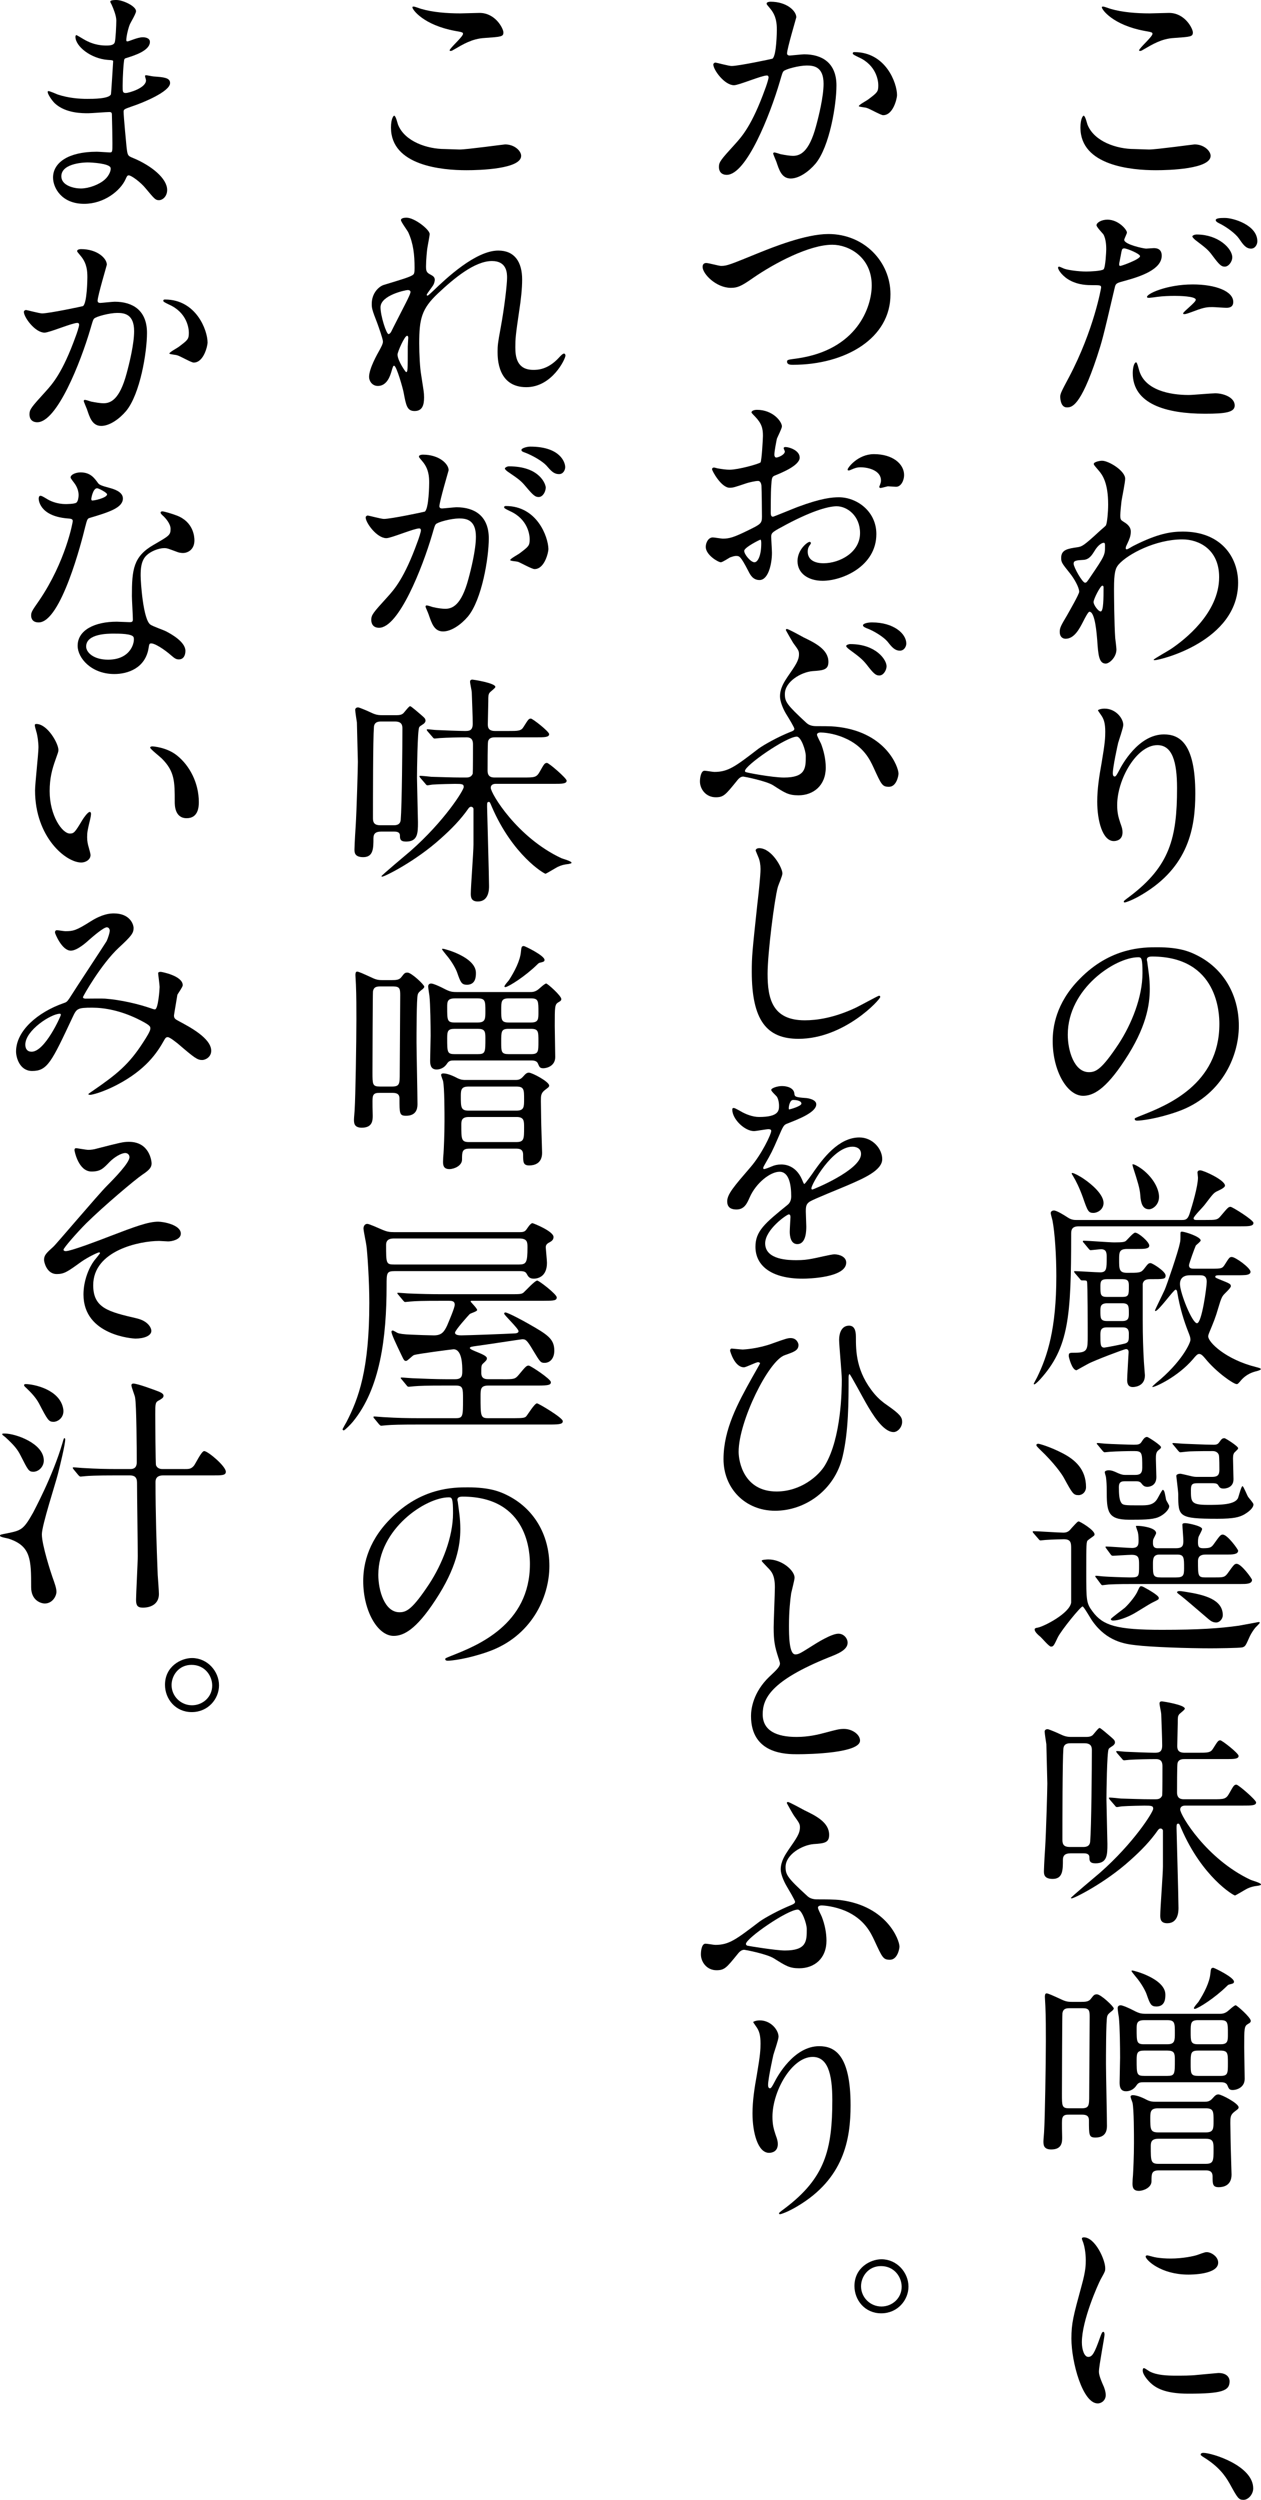 <?xml version="1.0" encoding="UTF-8"?>
<svg id="_レイヤー_2" data-name="レイヤー 2" xmlns="http://www.w3.org/2000/svg" width="124.37" height="246.387" viewBox="0 0 124.37 246.387">
  <defs>
    <style>
      .cls-1 {
        fill: #000;
        stroke-width: 0px;
      }
    </style>
  </defs>
  <g id="mv-text-img3.svg">
    <g>
      <path class="cls-1" d="M113.329,14.737c.72,0,4.368-.504,4.488-.504.936,0,1.584.648,1.584,1.128,0,1.297-4.08,1.416-5.4,1.416-2.376,0-7.44-.432-7.44-4.2,0-.912.264-1.176.312-1.176.168,0,.336.768.385.888.672,1.681,2.904,2.4,4.608,2.4.168,0,1.224.048,1.464.048ZM113.401,1.32c.288,0,1.632-.048,1.896-.048,1.584,0,2.353,1.561,2.353,1.92,0,.433-.216.433-1.872.553-1.225.071-2.112.624-3.024,1.151-.24.145-.24.12-.336.12-.024,0-.072,0-.072-.048,0-.216,1.32-1.344,1.32-1.632,0-.145-.072-.168-.769-.288-3.12-.576-4.224-2.088-4.224-2.328,0-.072.071-.072.12-.072.144,0,.672.216.792.24,1.08.312,2.448.432,3.816.432Z"/>
      <path class="cls-1" d="M105.433,37.179c2.472-4.681,3.168-8.809,3.168-8.833,0-.24-.096-.24-.864-.24-.504,0-1.344-.023-2.136-.432-.769-.384-1.248-1.057-1.248-1.296,0-.072.071-.097.096-.097.096,0,.456.192.552.216.36.12,1.345.265,2.137.265.359,0,1.512-.048,1.704-.216.191-.168.264-1.801.264-1.969,0-.191,0-1.008-.288-1.488-.096-.12-.672-.72-.672-.888,0-.24.456-.552,1.08-.552,1.08,0,1.92.983,1.92,1.271,0,.12-.264.601-.264.721,0,.456,1.92.863,2.16.863.096,0,.624-.048.744-.048.191,0,.792,0,.792.744,0,1.345-2.04,2.04-3.624,2.473-.816.216-.912.24-1.009.672-1.224,5.232-1.248,5.257-1.752,6.816-1.656,4.992-2.521,4.992-2.977,4.992-.575,0-.647-.792-.647-1.056,0-.288.12-.528.864-1.92ZM110.497,26.21c.12,0,1.943-.648,1.943-.961,0-.239-1.296-.768-1.56-.768-.145,0-.216.048-.264.288-.097.479-.097.552-.217,1.128-.023.168-.048.312.097.312ZM112.321,36.387c.504,2.088,3.096,2.544,4.92,2.544.408,0,2.232-.168,2.616-.168.816,0,1.92.408,1.92,1.2,0,.672-.888.815-2.928.815-3.889,0-7.129-.983-7.129-4.008,0-.552.145-1.057.336-1.057.097,0,.24.601.265.673ZM117.625,28.033c2.28,0,4.009.673,4.009,1.729,0,.576-.504.576-.696.576-.216,0-1.152-.072-1.344-.072-.433,0-.792,0-1.776.384-.6.217-.84.312-1.008.312-.048,0-.12,0-.12-.072,0-.168,1.248-1.08,1.248-1.344,0-.36-1.704-.384-2.064-.384-.528,0-1.176.023-1.728.096-.145.024-.696.096-.793.096-.071,0-.191,0-.216-.048-.168-.312,1.92-1.272,4.488-1.272ZM121.538,25.369c0,.385-.337.912-.744.912-.336,0-.528-.168-1.225-1.104-.408-.553-.624-.721-1.632-1.488-.096-.072-.336-.288-.336-.384,0-.097.216-.192.432-.192,2.137,0,3.505,1.392,3.505,2.256ZM124.01,23.785c0,.312-.216.72-.624.72-.528,0-.816-.456-1.2-1.008-.312-.456-1.224-1.152-1.992-1.512-.24-.12-.288-.216-.288-.288,0-.216.553-.216.912-.216.816,0,3.192.695,3.192,2.304Z"/>
      <path class="cls-1" d="M110.904,51.482c.624.384.624.768.624.936,0,.408-.144.744-.336,1.152-.071.144-.168.336-.168.456,0,.072.049.12.097.12.12,0,.576-.312.695-.36,2.377-1.2,3.673-1.392,4.849-1.392,3.744,0,5.448,2.496,5.448,5.04,0,5.761-7.681,7.633-8.232,7.633-.048,0-.096,0-.096-.048,0-.072,1.512-.912,1.776-1.104,1.2-.816,4.68-3.456,4.68-7.032,0-2.736-1.992-3.721-3.624-3.721-2.641,0-5.376,1.44-6.288,2.473-.312.359-.456.768-.456,2.399,0,.528.023,3.577.119,4.849.024.192.12.984.12,1.128,0,.769-.695,1.393-1.056,1.393-.672,0-.744-.864-.84-2.328-.048-.504-.192-2.784-.769-2.784-.12,0-.432.6-.624.983-.36.696-.864,1.681-1.728,1.681-.288,0-.576-.192-.576-.672,0-.408.12-.624.72-1.633.24-.432,1.2-2.088,1.2-2.328,0-.432-.504-1.319-.937-1.848-.768-.96-.84-1.057-.84-1.488,0-.816.648-.912,1.632-1.056.408-.072.553-.097,2.16-1.585.12-.119.601-.504.625-.575.119-.24.216-1.297.216-2.041,0-2.136-.553-2.928-.96-3.384-.408-.48-.456-.528-.456-.624,0-.192.575-.312.815-.312.648,0,2.28.984,2.28,1.776,0,.36-.312,1.872-.359,2.185-.049.384-.12,1.128-.12,1.392,0,.456.023.48.407.721ZM107.929,54.338c-.216.336-.48.792-1.032.841-.769.048-1.008.071-1.008.384,0,.336.863,1.872,1.128,1.872.144,0,.216-.12.479-.504,1.488-2.185,1.488-2.232,1.488-3.097,0-.191,0-.312-.096-.336-.145-.023-.552.145-.96.84ZM107.856,59.331c0,.312.48.936.696.936.288,0,.288-1.296.288-2.4,0-.096-.048-.144-.12-.144-.192,0-.864,1.32-.864,1.608Z"/>
      <path class="cls-1" d="M114.146,73.441c-2.041,0-3.961,3.36-3.961,5.905,0,.768.12,1.2.312,1.775.168.456.216.648.216.912,0,.793-.648.864-.864.864-1.104,0-1.632-1.992-1.632-3.888,0-1.225.191-2.497.432-3.816.336-1.969.36-2.496.36-3.072,0-.841-.145-1.2-.312-1.488-.048-.096-.408-.576-.408-.624s.288-.168.648-.168c1.104,0,1.849.96,1.849,1.607,0,.288-.433,1.513-.505,1.776-.048.192-.527,2.376-.527,2.977,0,.072,0,.336.191.336.12,0,.265-.288.433-.6.264-.528,1.896-3.553,4.416-3.553,1.488,0,3.097.792,3.097,5.833,0,3.384-.672,7.225-5.232,9.937-.96.576-1.633.792-1.729.792-.048,0-.096-.024-.096-.072,0-.072.048-.12.6-.528,3.937-2.976,4.656-5.76,4.656-10.656,0-2.641-.479-4.249-1.943-4.249Z"/>
      <path class="cls-1" d="M113.113,94.609c0,.072.048.168.048.265.096.768.24,1.536.24,2.592,0,1.608-.36,3.84-2.473,7.032-1.92,2.929-3.145,3.505-4.104,3.505-1.584,0-3-2.473-3-5.401,0-1.271.264-3.695,2.664-6.12,3.048-3.12,6.265-3.12,7.657-3.12,2.184,0,3.191.433,3.864.769,2.592,1.271,4.176,3.84,4.176,6.984,0,3.12-1.8,6.96-6.049,8.448-2.04.72-3.624.889-3.983.889-.097,0-.24-.024-.24-.169,0-.071.048-.096.647-.336,2.496-.983,7.705-3.048,7.705-9.024,0-.937-.096-6.648-6.648-6.648-.48,0-.504.192-.504.336ZM105.312,101.978c0,1.561.624,3.696,2.088,3.696.696,0,1.272-.287,2.929-2.784,1.271-1.943,2.352-4.607,2.352-6.984,0-1.439-.096-1.56-.408-1.56-2.28,0-6.96,3.096-6.96,7.632Z"/>
      <path class="cls-1" d="M118.873,120.243c1.08,0,1.2,0,1.536-.408.673-.792.744-.889.961-.889.168,0,2.256,1.297,2.256,1.585,0,.336-.48.336-1.296.336h-15.938c-.744,0-.744.432-.744.792,0,8.137-.24,11.185-3.072,14.305-.265.288-.504.48-.552.48-.024,0-.072-.024-.072-.048,0-.024.288-.553.336-.648,1.032-2.112,1.896-4.801,1.896-9.984,0-1.969-.145-4.297-.385-5.497-.023-.096-.168-.6-.168-.696,0-.216.216-.264.312-.264.288,0,1.008.456,1.416.72.336.217.648.217.84.217h10.345c.36,0,.576-.024.769-.576.288-.889.84-2.761.84-3.601,0-.072-.048-.432-.048-.504,0-.145.12-.216.264-.216.336,0,2.448.96,2.448,1.512q0,.192-.672.504c-.432.192-.456.24-1.32,1.368-.168.24-1.104,1.152-1.104,1.345,0,.168.191.168.288.168h.863ZM111.169,123.099c-.792,0-.792.337-.792,1.057,0,.936,0,1.296.792,1.296,1.2,0,1.368,0,1.68-.408.336-.432.408-.552.624-.552.192,0,1.488.816,1.488,1.224,0,.36-.168.36-1.56.36-.553,0-.648.264-.696.456v3.528c0,1.729.048,2.88.096,3.792,0,.265.12,1.585.12,1.704,0,1.152-1.128,1.152-1.2,1.152-.504,0-.552-.432-.552-.696,0-.384.144-2.616.144-2.735,0-.072,0-.312-.264-.312-.145,0-3.145,1.128-3.744,1.464-.192.097-1.128.624-1.128.624-.456,0-.769-1.319-.769-1.392,0-.336.072-.336.601-.336,1.271,0,1.271-.288,1.271-1.704,0-.576,0-5.161-.072-5.305-.048-.12-.096-.12-.504-.12-.096,0-.12-.048-.216-.168l-.456-.528c-.096-.12-.096-.144-.096-.168,0-.048.048-.048.072-.048.359,0,2.111.12,2.496.12.647,0,.647-.36.647-1.464,0-.408,0-.816-.552-.816-.168,0-.937.096-1.032.096s-.12-.071-.216-.168l-.456-.552c-.096-.096-.096-.12-.096-.145,0-.048.048-.071.071-.071.433,0,2.545.168,3.024.168.889,0,1.008-.048,1.152-.145.144-.12.72-.815.912-.815.336,0,1.392.912,1.392,1.271,0,.336-.479.336-1.271.336h-.912ZM108.841,118.562c0,.672-.624.984-.984.984-.504,0-.576-.145-1.056-1.536-.337-.937-.696-1.656-.961-2.088-.023-.049-.144-.217-.144-.265,0-.023.024-.048.072-.048.144,0,.744.312,1.151.6.816.553,1.921,1.536,1.921,2.353ZM109.177,126.075c-.601,0-.648.24-.648.696,0,.816,0,1.056.648,1.056h1.512c.648,0,.648-.216.648-1.056,0-.433-.024-.696-.624-.696h-1.536ZM109.2,128.451c-.672,0-.672.36-.672.769,0,.696,0,.984.672.984h1.488c.648,0,.648-.36.648-.769,0-.696,0-.984-.648-.984h-1.488ZM109.152,130.828c-.6,0-.624.336-.624.768,0,.888,0,1.225.384,1.225.097,0,1.896-.337,2.137-.433.288-.144.288-.288.288-.96,0-.6-.384-.6-.648-.6h-1.536ZM114.313,117.963c0,.792-.624,1.224-.984,1.224-.624,0-.816-.576-.864-1.392-.048-.673-.264-1.345-.696-2.688-.023-.096-.12-.36-.048-.36.216,0,.816.384,1.152.672,1.056.912,1.44,1.921,1.44,2.545ZM119.449,125.043c1.009,0,1.104,0,1.368-.432.408-.648.456-.721.672-.721.36,0,1.849,1.08,1.849,1.465,0,.191-.216.288-.504.312-.288.024-.672.024-1.009.024h-1.655c-.072,0-.312,0-.312.144,0,.097.072.12.601.336.84.337.936.385.936.601,0,.191-.648.744-.744.888-.096.12-.216.288-.479,1.2-.288,1.008-.505,1.513-.864,2.376-.048.145-.145.312-.145.48,0,.576,1.729,2.28,4.729,3.024.36.096.456.12.456.216,0,.072-.312.168-.528.216-.888.24-1.319.744-1.512.984-.216.24-.24.264-.336.264-.312,0-2.017-1.176-3.12-2.544-.168-.192-.36-.432-.576-.432-.168,0-.312.144-.624.527-1.488,1.729-3.696,2.736-3.984,2.736-.12,0,.312-.359.336-.384,2.544-2.064,3.408-3.96,3.408-4.272,0-.216-.048-.36-.24-.84-.384-.984-.792-2.232-1.056-3.816,0-.072-.048-.288-.168-.288-.192,0-1.681,2.112-1.992,2.112l-.048-.048c.048-.168.72-1.513.96-2.04.216-.48,1.368-3.865,1.488-4.561.071-.265.071-.36.071-.864,0-.264,0-.312.145-.312.312,0,1.848.504,1.848.864,0,.12-.432.433-.479.504-.096.192-.672,1.776-.672,1.944,0,.336.288.336.479.336h1.704ZM117.386,125.691c-.217,0-1.009,0-1.009.864,0,.863,1.2,3.864,1.681,3.864.479,0,.96-3.601.96-4.081,0-.647-.408-.647-.696-.647h-.936Z"/>
      <path class="cls-1" d="M101.952,151.131c-.096-.097-.096-.145-.096-.168,0-.048.048-.048.071-.048.433,0,2.473.144,2.952.144.433,0,.601-.192.816-.456.528-.576.6-.648.696-.648.12,0,1.56.841,1.56,1.272,0,.048-.023.12-.071.145-.072.071-.505.359-.576.432-.168.12-.168.408-.168,3.048,0,2.929,0,3.145.624,3.984,1.032,1.393,2.376,1.801,6.84,1.801,3.625,0,5.713-.145,7.585-.408.312-.048,1.92-.36,1.944-.36.048,0,.12,0,.12.072,0,.048-.36.408-.433.479-.168.192-.432.601-.552.864-.408.912-.432.984-.72,1.08-.265.072-2.736.097-3.145.097-2.184,0-5.881-.12-7.417-.312-1.031-.12-2.808-.36-4.224-2.353-.168-.216-.864-1.464-.984-1.464-.192,0-2.088,2.328-2.448,3.049-.384.815-.432.912-.672.912-.192,0-.864-.816-1.032-.961-.24-.191-.576-.504-.576-.72,0-.144.145-.168.312-.192.624-.119,3.144-1.416,3.288-2.472v-5.328c0-.553-.024-.912-.72-.912-.049,0-1.177.023-1.801.071-.072,0-.432.048-.504.048s-.12-.048-.216-.168l-.456-.527ZM106.368,147.362c-.504,0-.6-.168-1.439-1.704-.192-.36-.961-1.464-2.329-2.761-.336-.336-.384-.384-.384-.479,0-.072.072-.12.192-.12.096,0,1.152.288,2.4.937,1.2.624,2.304,1.56,2.304,3.336,0,.456-.336.792-.744.792ZM108.12,155.523q-.096-.12-.096-.145c0-.048.024-.072.072-.072.12,0,.647.072.792.072.24.024,2.016.096,2.568.096.888,0,.888-.071.888-1.2,0-.695,0-1.031-.744-1.031-.264,0-1.704.096-1.848.096-.097,0-.145-.048-.217-.145l-.407-.552c-.072-.12-.097-.12-.097-.168s.049-.048.072-.048c.36,0,2.137.144,2.544.144.576,0,.648-.288.648-.695,0-.192,0-.576-.072-.864-.023-.072-.191-.552-.191-.576,0-.048.048-.048.144-.048.384,0,1.849.168,1.849.72,0,.096-.265.528-.288.648-.024.096-.024.191-.024.336,0,.504.312.504.504.504h1.752c.624,0,.744-.216.744-.72,0-.24-.096-1.368-.096-1.608,0-.145.192-.145.288-.145.288,0,1.656.288,1.656.576,0,.145-.336.696-.36.816-.048.216-.048.384-.048.48,0,.432.072.6.504.6.672,0,.816-.072,1.057-.408.6-.84.672-.936.888-.936.456,0,1.512,1.464,1.512,1.584,0,.384-.6.384-1.104.384h-2.112c-.36,0-.744.096-.744.648,0,1.464,0,1.607.744,1.607h.792c.984,0,1.08,0,1.393-.407.6-.841.672-.937.888-.937.456,0,1.512,1.464,1.512,1.584,0,.408-.575.408-1.104.408h-10.465c-.648,0-1.681,0-2.568.048-.072,0-.576.072-.624.072-.072,0-.12-.072-.192-.168l-.408-.552ZM110.904,145.994c-.456,0-.552.216-.552.6,0,.648.048,1.2.192,1.44.168.336.336.336,1.872.336.744,0,1.344,0,1.729-.647.096-.145.455-.889.552-.889.023,0,.12.097.144.192.048.12.145.672.168.792.024.096.312.528.312.624,0,.36-.552.888-1.104,1.104-.6.239-1.608.239-2.856.239-2.16,0-2.208-.815-2.208-2.976,0-.36-.023-.864-.071-1.2,0-.072-.12-.408-.12-.504,0-.168.288-.192.359-.192.312,0,.504.072.96.288.337.144.505.168.673.168h1.008c.408,0,.696-.096.696-.696,0-1.488,0-1.656-.816-1.656-.576,0-1.704.024-2.376.072-.072,0-.433.048-.504.048-.097,0-.12-.048-.217-.144l-.456-.553q-.119-.119-.119-.168c0-.048.071-.048.096-.048.12,0,.72.072.864.072.312.024,2.256.096,2.688.096.433,0,.624-.023.792-.312.145-.216.288-.456.528-.456.097,0,1.368.815,1.368,1.008,0,.096-.023.12-.288.336-.216.192-.216.48-.216.84,0,.24.048,1.488.048,1.776,0,.889-.72.96-.888.96-.312,0-.433-.144-.601-.359-.144-.192-.384-.192-.576-.192h-1.08ZM114.289,157.491c0,.168-.048.168-.624.456-.312.144-1.681,1.032-1.992,1.176-.504.265-1.32.601-1.896.601-.071,0-.216-.024-.216-.145,0-.096,1.176-.936,1.393-1.128.527-.504,1.104-1.248,1.271-1.68.192-.433.24-.433.336-.433.072,0,.145.048.217.072.312.168,1.512.816,1.512,1.08ZM114.361,153.219c-.648,0-.648.456-.648.96,0,1.104,0,1.296.816,1.296h1.439c.744,0,.816-.191.816-.912,0-1.056,0-1.344-.696-1.344h-1.728ZM118.153,146.187c-.504,0-.696.048-.696.647,0,1.2,0,1.488,1.656,1.488,1.225,0,2.712,0,3-.696.072-.191.312-1.151.433-1.151.096,0,.456.912.552,1.056.072.12.528.6.528.744,0,.36-.48.744-.937,1.008-.456.24-.96.408-2.616.408-3.864,0-3.864-.216-3.864-2.4,0-.288-.191-1.728-.191-1.824,0-.168.264-.216.407-.216.049,0,.864.192.961.216.359.097.552.097.743.097h1.393c.528,0,.744-.145.744-.696,0-.192,0-1.225-.048-1.44-.072-.264-.312-.408-.601-.408-1.439,0-2.376.024-2.496.048-.072,0-.647.072-.696.072-.096,0-.119-.048-.216-.144l-.456-.553q-.12-.119-.12-.168c0-.048.072-.048.097-.048.144,0,.912.072,1.08.072s2.04.096,2.904.096c.336,0,.432-.096.552-.264.192-.264.264-.384.504-.384.096,0,1.344.792,1.344.983,0,.097-.048.12-.312.385-.12.096-.192.264-.192.624,0,.288.048,1.728.048,2.063,0,.889-.888.912-.96.912-.336,0-.407-.096-.552-.336-.096-.191-.408-.191-.528-.191h-1.464ZM120.602,159.195c0,.36-.312.72-.648.72-.384,0-.6-.191-.96-.504-.815-.696-2.208-1.896-2.496-2.112-.144-.12-.408-.288-.408-.359,0-.072.097-.12.192-.12.192,0,.24,0,.648.071,1.848.288,3.672.744,3.672,2.305Z"/>
      <path class="cls-1" d="M105.576,182.667c-.479,0-.744.168-.744.648,0,.984,0,1.872-1.008,1.872-.864,0-.864-.479-.864-.768,0-.097.024-.864.12-2.305.096-1.512.216-5.761.216-6.336,0-.12-.096-3.648-.096-3.865-.024-.168-.168-1.056-.168-1.248,0-.144.12-.239.288-.239.12,0,1.008.384,1.152.456.456.216.695.312,1.199.312h1.44c.528,0,.648-.144.816-.36.264-.312.432-.527.527-.527.097,0,.889.695,1.032.815.385.336.48.408.48.624,0,.12-.096.217-.168.288-.36.24-.408.265-.456.36-.168.312-.216,4.368-.216,4.969,0,.408.096,4.056.096,4.392,0,1.08-.024,1.896-1.176,1.896-.576,0-.601-.264-.601-.6,0-.265-.191-.385-.528-.385h-1.344ZM105.601,171.818c-.217,0-.672,0-.721.528-.096,1.176-.096,7.345-.096,9.024,0,.433.168.672.72.672h1.297c.216,0,.672,0,.72-.527.12-1.416.168-7.369.168-9.025,0-.312-.072-.672-.72-.672h-1.368ZM116.857,177.963c-.24,0-.456.12-.456.384,0,.553,2.592,4.896,6.961,6.937.144.072,1.008.288,1.008.456,0,.072-.192.097-.288.12-.456.048-.72.12-1.08.288-.192.097-1.128.672-1.2.672-.145,0-3.24-1.823-5.305-6.624-.168-.408-.191-.456-.288-.456-.168,0-.168.12-.168.479,0,.217.192,6.938.192,7.825,0,.288,0,1.512-1.104,1.512-.647,0-.696-.407-.696-.768,0-.696.265-4.08.265-4.849v-3.504c0-.097-.097-.217-.24-.217-.12,0-.168.072-.24.145-.768,1.104-1.68,2.04-2.76,3-2.473,2.232-5.521,3.744-5.761,3.744-.024,0-.072,0-.072-.048,0-.071,2.4-2.088,2.856-2.472,3.36-2.952,5.257-6.001,5.257-6.312,0-.288-.145-.312-.864-.312-.12,0-1.584.024-2.208.072-.072,0-.433.072-.504.072-.097,0-.145-.072-.217-.168l-.479-.553q-.097-.12-.097-.168c0-.048.049-.048.097-.048.144,0,.888.072,1.08.096.936.024,2.016.072,2.952.072h.456c.192,0,.528,0,.672-.384.024-.145.024-2.593.024-2.832,0-.265,0-.744-.624-.744-.792,0-1.921.023-2.641.071-.072,0-.432.049-.504.049-.096,0-.145-.049-.216-.145l-.48-.552q-.096-.12-.096-.168c0-.048.048-.048.096-.048.12,0,.72.071.864.071.36.024,2.376.097,2.784.097s.792,0,.792-.721c0-.672-.072-2.328-.096-3.096,0-.145-.168-.864-.168-1.032,0-.145.071-.216.239-.216.072,0,2.257.336,2.257.72,0,.12-.48.456-.552.552-.145.192-.145.312-.145.889,0,.312-.048,1.872-.048,2.231,0,.312.048.673.72.673h1.296c.984,0,1.272,0,1.513-.408.456-.72.504-.816.72-.816.168,0,1.801,1.272,1.801,1.536,0,.312-.48.312-1.272.312h-4.057c-.191,0-.6,0-.696.408-.048.191-.048,2.472-.048,2.88,0,.672.48.672.721.672h2.784c1.151,0,1.32,0,1.656-.6.384-.673.456-.841.695-.841.192,0,1.944,1.513,1.944,1.753,0,.312-.479.312-1.271.312h-5.761Z"/>
      <path class="cls-1" d="M106.584,197.307c.528,0,.816-.023,1.032-.336.265-.336.312-.408.576-.408.384,0,1.656,1.2,1.656,1.393,0,.12-.216.288-.264.312-.192.168-.336.265-.385.48-.119.336-.119,4.104-.119,4.704,0,.864.096,5.137.096,6.097,0,.528-.192,1.128-1.128,1.128-.648,0-.648-.216-.648-1.704,0-.552-.432-.552-.768-.552h-1.177c-.312,0-.624,0-.696.432-.048.265,0,1.681,0,1.801,0,.456,0,1.199-1.08,1.199-.768,0-.768-.479-.768-.815,0-.145.072-.889.072-1.057.071-1.056.168-6.528.168-8.809,0-1.056,0-2.376-.048-3.432,0-.145-.049-.769-.049-.912,0-.12,0-.36.168-.36.145,0,.576.192,1.513.624.456.216.696.216,1.152.216h.695ZM106.656,207.796c.769,0,.769-.265.769-1.345,0-1.104.048-6.433.048-7.632,0-.624-.024-.889-.672-.889h-1.248c-.337,0-.696,0-.769.504-.024.168-.048,7.033-.048,7.945,0,1.2,0,1.416.72,1.416h1.2ZM112.777,205.228c-.265,0-.48,0-.673.288-.384.6-.936.6-1.056.6-.624,0-.624-.6-.624-.888,0-.336.048-2.04.048-2.424,0-.984-.024-3.072-.12-3.961-.023-.12-.12-.768-.12-.912,0-.191.12-.288.288-.288.216,0,.721.24.984.36.792.408.936.479,1.536.479h7.225c.216,0,.456,0,.768-.216.12-.071.673-.624.841-.624.12,0,1.488,1.2,1.488,1.536,0,.097-.049.192-.288.312-.36.216-.36.432-.36,2.328,0,.432.048,2.592.048,3.072,0,.888-.84,1.104-1.176,1.104s-.385-.119-.528-.456c-.12-.312-.48-.312-.696-.312h-7.584ZM114.289,213.916c-.72,0-.72.336-.72,1.08,0,.601-.769.937-1.248.937-.624,0-.624-.456-.624-.744,0-.192.023-.601.048-.816.023-.359.096-1.8.096-3.168,0-.816,0-3.288-.144-3.96-.024-.072-.192-.505-.192-.601,0-.072.072-.144.216-.144.456,0,1.104.312,1.368.456.384.191.601.191.888.191h4.825c.239,0,.504,0,.792-.336s.408-.384.576-.384c.312,0,1.992.888,1.992,1.271,0,.145-.097.192-.408.433-.408.312-.408.576-.408,1.104,0,.24.024,1.368.024,1.633,0,.528.096,3.264.096,3.456,0,1.08-.792,1.248-1.272,1.248-.6,0-.6-.336-.6-1.056,0-.601-.433-.601-.744-.601h-4.561ZM114.049,197.763c-.528,0-.624-.24-.96-1.2-.096-.288-.48-1.056-1.104-1.776-.023-.023-.384-.479-.384-.504,0-.023,0-.071.072-.071.168,0,3.265.815,3.265,2.376,0,.336,0,1.176-.889,1.176ZM115.129,201.483c.744,0,.744-.36.744-1.104,0-.984,0-1.271-.744-1.271h-2.28c-.744,0-.744.359-.744.863,0,1.297,0,1.513.744,1.513h2.28ZM112.849,202.107c-.672,0-.744.216-.744.912,0,1.416,0,1.584.769,1.584h2.232c.768,0,.768-.168.768-1.584,0-.648-.048-.912-.744-.912h-2.28ZM114.217,207.796c-.696,0-.768.288-.768.912,0,1.152,0,1.464.792,1.464h4.681c.768,0,.768-.36.768-1.128,0-.937,0-1.248-.768-1.248h-4.705ZM118.922,213.269c.768,0,.768-.312.768-1.44,0-.648,0-1.032-.744-1.032h-4.704c-.721,0-.744.384-.744.769,0,1.439,0,1.704.768,1.704h4.657ZM120.386,201.483c.72,0,.72-.336.72-1.009,0-1.104,0-1.367-.72-1.367h-2.232c-.72,0-.72.312-.72,1.151,0,.937,0,1.225.72,1.225h2.232ZM120.361,204.604c.744,0,.744-.24.744-1.272,0-.96,0-1.224-.744-1.224h-2.184c-.744,0-.744.24-.744,1.296,0,.96,0,1.2.744,1.2h2.184ZM117.842,198.003l-.097-.048c0-.145.384-.553.456-.648.552-.864,1.104-1.92,1.177-2.808.048-.408.048-.553.287-.553.097,0,2.041.937,2.041,1.368,0,.168-.12.192-.408.265-.145.023-.192.071-.312.191-1.176,1.152-2.76,2.16-3.144,2.232Z"/>
      <path class="cls-1" d="M107.328,232.299c.408,0,.624-.384,1.152-1.872.145-.408.216-.6.336-.6s.12.239.12.288c0,.264-.552,3.072-.552,3.647,0,.408.336,1.129.384,1.249.168.336.288.743.288,1.056,0,.48-.384.816-.792.816-1.488,0-2.593-4.081-2.593-6.385,0-1.536.192-2.232,1.009-5.232.408-1.464.408-2.064.408-2.496,0-.769-.145-1.416-.24-1.704-.024-.072-.145-.36-.145-.433s.097-.12.192-.12c1.104,0,2.112,2.185,2.112,3.049,0,.264,0,.288-.456,1.104-.265.504-1.849,4.032-1.849,6.193,0,.72.24,1.439.624,1.439ZM121.273,234.699c0,.937-.72,1.224-4.08,1.224-2.353,0-3.24-.6-3.744-1.08-.12-.119-.744-.743-.744-1.199,0-.049,0-.24.12-.24.096,0,.479.288.576.336.695.36,1.68.408,2.567.408.624,0,1.488,0,2.089-.072.336-.024,2.016-.192,2.112-.192.912,0,1.104.528,1.104.816ZM120.146,223.01c0,1.177-2.664,1.177-2.952,1.177-2.712,0-4.2-1.464-4.2-1.776,0-.048.023-.12.168-.12.072,0,.359.096.672.168.552.12,1.2.145,1.632.145,1.177,0,2.305-.24,2.641-.36.72-.264.792-.288,1.032-.264.432.071,1.008.479,1.008,1.031Z"/>
      <path class="cls-1" d="M122.642,246.387c-.479,0-.576-.168-1.368-1.608-.479-.84-1.104-1.681-2.521-2.568-.071-.048-.336-.192-.336-.288,0-.072.072-.168.265-.168.84,0,4.92,1.248,4.92,3.504,0,.576-.479,1.129-.96,1.129Z"/>
      <path class="cls-1" d="M70.353,6.36c0-.096.096-.191.216-.191.072,0,1.32.336,1.584.336.696,0,3.984-.696,4.032-.72.408-.288.433-2.713.433-2.833,0-.624-.049-1.344-.601-2.04-.36-.432-.408-.479-.408-.552,0-.168.288-.192.384-.192,1.608,0,2.545.912,2.545,1.536,0,.048-.912,3.097-.912,3.553,0,.144.096.216.264.216.12,0,1.225-.12,1.416-.12,1.801,0,3.192.864,3.192,3.072,0,1.896-.672,6.024-2.064,7.705-.672.792-1.632,1.464-2.448,1.464-.911,0-1.151-.888-1.416-1.656-.048-.12-.312-.744-.312-.792,0-.072.048-.12.12-.12.096,0,.527.145.6.168.48.097.96.168,1.225.168.695,0,1.584-.336,2.28-2.928.264-.96.744-2.904.744-4.177,0-1.68-.961-1.8-1.656-1.8-.769,0-2.137.359-2.305.576-.096.12-.12.216-.36,1.031-.96,3.265-3.288,9.169-5.232,9.169-.527,0-.768-.336-.768-.768,0-.504.168-.696,1.608-2.28.647-.72,1.656-1.824,2.952-5.425.096-.24.336-.96.336-1.128,0-.072-.024-.192-.168-.192-.528,0-2.761.961-3.24.961-.937,0-2.04-1.513-2.04-2.041ZM87.105,11.354c-.24,0-1.344-.648-1.632-.721-.12-.048-.769-.096-.769-.168,0-.144.792-.552.937-.672.888-.672.984-.744.984-1.392,0-.408-.168-1.969-1.944-2.761-.192-.096-.576-.264-.576-.36,0-.144.096-.144.168-.144,3.072,0,4.2,3.024,4.2,4.248,0,.288-.36,1.969-1.368,1.969Z"/>
      <path class="cls-1" d="M69.296,26.306c0-.264.145-.384.36-.384.24,0,1.248.288,1.464.288.601,0,.912-.144,3.864-1.344,1.152-.456,4.44-1.801,6.721-1.801,3.528,0,6.12,2.736,6.12,5.929.024,4.368-4.464,6.961-9.624,6.961-.217,0-.576,0-.576-.312,0-.191.096-.191.983-.312,5.929-.841,7.369-5.064,7.369-7.201,0-2.784-2.256-4.008-3.889-4.008-2.28,0-5.712,1.824-7.801,3.264-1.199.841-1.56.984-2.208.984-1.439,0-2.784-1.368-2.784-2.064Z"/>
      <path class="cls-1" d="M78.873,45.098c0,.792-1.824,1.513-2.4,1.752-.336.12-.36.217-.408,1.057-.048.528-.048,2.472-.048,2.592,0,.145,0,.433.216.433.072,0,2.04-.816,2.425-.96,2.376-.889,3.456-.961,4.08-.961,1.752,0,3.696,1.368,3.696,3.625,0,3.168-3.336,4.608-5.305,4.608-1.368,0-2.472-.696-2.472-1.944,0-1.128.983-1.896,1.2-1.896.071,0,.119.072.119.12,0,.072-.048.12-.096.192-.072.096-.216.288-.216.647,0,1.152,1.32,1.152,1.561,1.152,1.584,0,3.6-1.056,3.6-2.977,0-1.704-1.271-2.64-2.304-2.64-.672,0-2.16.312-4.969,1.8-1.344.721-1.488.792-1.488,1.2,0,.264.072,1.345.072,1.584,0,1.104-.36,2.688-1.225,2.688-.647,0-.911-.504-1.104-.888-.769-1.488-.889-1.488-1.2-1.488-.216,0-.456.096-.6.144-.145.072-.744.48-.912.48-.265,0-1.488-.721-1.488-1.513,0-.432.264-.936.695-.936.145,0,.841.12.984.12.648,0,1.08-.12,2.496-.816,1.225-.6,1.368-.672,1.368-1.344,0-.553-.023-2.593-.048-3.001,0-.168-.072-.527-.336-.527-.288,0-.96.168-1.104.216-1.224.408-1.344.456-1.704.456-.815,0-1.728-1.656-1.728-1.824,0-.12.096-.168.191-.168.072,0,.36.096.433.096.432.072.792.12,1.104.12.864,0,2.904-.576,3.049-.72.12-.168.24-2.353.24-2.616,0-.744-.12-1.225-.793-1.92-.048-.049-.336-.337-.336-.385,0-.216.385-.264.528-.264,1.608,0,2.473,1.176,2.473,1.632,0,.216-.456,1.08-.504,1.248-.024.168-.24,1.128-.24,1.561,0,.096.048.264.191.264.168,0,.841-.264.841-.6,0-.048-.12-.288-.12-.336,0-.024.048-.072.096-.097.336-.048,1.488.288,1.488,1.032ZM73.4,54.291c0,.359.648,1.128,1.008,1.128.336,0,.673-.672.673-1.849,0-.096,0-.336-.072-.384-.072,0-1.608.769-1.608,1.104ZM89.17,46.826c0,.504-.288,1.152-.792,1.152-.145,0-.696-.049-.816-.049-.12.024-.624.169-.72.169-.048,0-.12-.024-.12-.12,0-.049.072-.168.072-.192.048-.144.096-.264.096-.432,0-.961-1.2-1.297-2.017-1.297-.384,0-.6.097-.936.24-.096.048-.168.072-.24.072s-.096-.024-.096-.096c0-.168,1.008-1.513,2.592-1.513,1.849,0,2.977.96,2.977,2.064Z"/>
      <path class="cls-1" d="M79.233,62.81c1.151.552,2.472,1.2,2.472,2.424,0,.792-.504.84-1.56.912-1.129.096-2.736,1.032-2.736,2.256,0,.769.191,1.057,2.136,2.856.264.24.601.312.96.312,1.536,0,1.729.023,2.305.096,4.608.624,5.809,3.937,5.809,4.585,0,.191-.192,1.296-.937,1.296-.672,0-.744-.192-1.536-1.921-.336-.72-.96-2.088-2.88-2.903-1.104-.48-2.112-.528-2.328-.528-.097,0-.36.023-.36.216,0,.144.36.792.408.912.216.576.456,1.416.456,2.328,0,1.8-1.248,2.736-2.688,2.736-.984,0-1.344-.24-2.496-.984-.672-.432-2.881-.864-2.952-.864-.312,0-.504.265-.696.505-1.056,1.296-1.248,1.536-2.017,1.536-.983,0-1.56-.816-1.56-1.561,0-.336.096-1.056.456-1.056.144,0,.815.119.96.119,1.368,0,2.064-.527,4.345-2.279.552-.408,1.992-1.2,3.144-1.656.192-.072.408-.145.408-.312,0-.144-.528-1.008-.84-1.512-.312-.528-.576-1.225-.576-1.681,0-.84.456-1.488.72-1.896.816-1.177,1.152-1.656,1.152-2.257,0-.336-.048-.408-.576-1.128-.048-.072-.72-1.224-.72-1.272,0-.048.048-.096.096-.096.12-.023,1.368.672,1.633.816ZM78.585,72.603c-1.008,0-5.112,2.832-5.112,3.384,0,.024,0,.048.048.096.072.072,2.688.553,3.792.553,2.16,0,2.16-.937,2.16-2.137,0-.504-.456-1.896-.888-1.896ZM87.441,65.666c0,.359-.288.912-.72.912-.336,0-.552-.169-1.248-1.08-.433-.528-.696-.744-1.681-1.465-.096-.071-.336-.264-.336-.359,0-.097.216-.192.408-.192,2.521,0,3.576,1.536,3.576,2.185ZM89.386,63.434c0,.288-.216.696-.624.696-.504,0-.792-.337-1.224-.889-.385-.456-1.32-1.056-2.112-1.344-.24-.097-.312-.192-.312-.265,0-.168.433-.287.889-.287,2.136,0,3.384,1.104,3.384,2.088Z"/>
      <path class="cls-1" d="M77.169,86.09c0,.24-.408,1.152-.456,1.344-.336,1.225-1.008,6.529-1.008,8.545,0,2.424.456,4.584,3.672,4.584,1.176,0,2.904-.24,5.04-1.248.36-.168,2.185-1.176,2.28-1.176.097,0,.12.072.12.12,0,.264-3.552,4.128-8.064,4.128-3.12,0-4.608-1.8-4.608-6.624,0-1.488.048-1.969.552-6.673.097-.792.312-2.76.312-3.433,0-.432-.072-.84-.216-1.176-.024-.072-.265-.624-.265-.647,0-.168.192-.24.336-.24,1.248,0,2.305,1.944,2.305,2.496Z"/>
      <path class="cls-1" d="M71.721,118.419c0-.72.672-1.488,2.304-3.384,1.08-1.248,2.04-3.24,2.04-3.576,0-.145-.168-.168-.264-.168-.24,0-1.225.191-1.44.191-.912,0-2.136-1.176-2.136-2.112,0-.071,0-.168.144-.168.145,0,.769.384.912.456.288.145.937.433,1.584.433,1.969,0,1.969-.648,1.969-1.129,0-.144-.024-.527-.192-.84-.072-.12-.576-.552-.576-.696,0-.191.624-.384,1.057-.384.576,0,1.176.216,1.224.744.024.312.12.36,1.08.433.168,0,1.08.119,1.08.624,0,.792-1.752,1.464-2.856,1.896-.359.145-.384.192-.912,1.416-.575,1.32-.672,1.513-1.296,2.593-.12.216-.168.288-.168.384,0,.048.024.096.096.096.072,0,.528-.168.744-.264.265-.12.576-.192.937-.192.312,0,1.416.049,2.04,1.465.168.407.192.456.24.456.072,0,.864-1.104.984-1.297.792-1.104,2.352-3.288,4.439-3.288,1.32,0,2.257,1.128,2.257,2.137,0,1.128-1.896,1.92-3.385,2.568-.6.264-3.312,1.344-3.744,1.607-.384.24-.408.504-.408,1.009,0,.216.048,1.224.048,1.439,0,.384,0,1.752-.888,1.752-.648,0-.744-.792-.744-1.224,0-.24.072-1.393.072-1.416,0-.096,0-.288-.168-.288-.192,0-2.328,1.488-2.328,2.856,0,1.656,2.4,1.656,3.096,1.656.601,0,1.057-.049,1.536-.145.336-.048,1.872-.432,2.185-.432.504,0,1.176.239,1.176.815,0,1.488-3.72,1.585-4.296,1.585-3.049,0-4.656-1.249-4.656-3.145,0-1.536.912-2.305,3.168-4.129.24-.191.36-.479.36-.84,0-1.08-.192-2.424-1.152-2.424-.912,0-2.328,1.104-2.952,2.544-.265.6-.528,1.176-1.296,1.176-.456,0-.912-.144-.912-.792ZM77.841,109.347c.048,0,1.2-.312,1.2-.576,0-.312-.601-.36-.816-.36-.336,0-.432.672-.432.769,0,.096,0,.168.048.168ZM80.025,117.123c0,.048.023.12.096.12s4.801-1.92,4.801-3.504c0-.601-.528-.721-.841-.721-1.992,0-4.056,3.721-4.056,4.104Z"/>
      <path class="cls-1" d="M76.185,132.41c1.344-.48,1.513-.528,1.8-.528.601,0,.769.528.769.672,0,.553-.456.696-1.344,1.009-1.608.527-4.561,6.528-4.561,9.528,0,.984.527,3.912,3.744,3.912,2.376,0,4.152-1.536,4.776-2.592,1.608-2.688,1.656-7.369,1.656-8.449,0-.624-.264-3.36-.264-3.912,0-.647.239-1.392.983-1.392.48,0,.672.407.672,1.08,0,1.416,0,3.456,1.824,5.641.408.479.841.84,1.272,1.128,1.272.888,1.464,1.176,1.464,1.632,0,.552-.456,1.008-.84,1.008-1.032,0-2.088-1.752-2.736-2.88-.264-.456-1.536-2.832-1.608-2.832-.096,0-.096.288-.096.312,0,2.376,0,5.353-.6,7.849-.792,3.288-3.696,5.305-6.649,5.305-2.952,0-5.088-2.208-5.088-5.089,0-2.928,1.416-5.521,2.809-8.017.096-.168.792-1.392.792-1.416,0-.071-.097-.12-.192-.12-.216,0-1.176.504-1.393.504-.936,0-1.367-1.607-1.367-1.632,0-.12.048-.216.168-.216.048,0,.936.096,1.08.096.144,0,1.584-.096,2.928-.6Z"/>
      <path class="cls-1" d="M75.896,165.243c.721-.672,1.032-.983,1.032-1.296,0-.072-.168-.624-.216-.744-.288-.912-.408-1.464-.408-2.809,0-.552.12-3.336.12-3.96,0-1.2-.336-1.561-.72-1.944-.505-.528-.576-.6-.576-.672,0-.096.576-.12.647-.12,1.368,0,2.593,1.104,2.593,1.8,0,.217-.288,1.297-.336,1.536-.097.673-.217,1.776-.217,3.169,0,.912,0,2.856.624,2.856.337,0,.48-.097,1.776-.912.265-.168,1.776-1.129,2.473-1.129.552,0,.912.48.912.889,0,.72-.984,1.104-1.849,1.44-5.712,2.304-6.528,4.056-6.528,5.616,0,1.632,1.393,2.232,3.336,2.232,1.2,0,2.16-.24,2.881-.433,1.08-.288,1.344-.359,1.8-.359.816,0,1.584.552,1.584,1.151,0,1.225-4.896,1.345-6.168,1.345-1.104,0-4.585,0-4.585-3.769,0-.672.192-2.328,1.824-3.889Z"/>
      <path class="cls-1" d="M79.329,178.418c1.152.553,2.448,1.2,2.448,2.425,0,.792-.48.84-1.536.912-1.128.096-2.761,1.031-2.761,2.256,0,.768.192,1.08,2.137,2.856.24.24.6.336.96.336.768,0,1.752,0,2.328.072,4.584.6,5.809,3.936,5.809,4.584,0,.192-.192,1.296-.937,1.296-.672,0-.744-.191-1.536-1.896-.359-.769-.983-2.112-2.88-2.929-1.104-.456-2.112-.528-2.328-.528-.096,0-.36.024-.36.216,0,.169.336.769.384.912.288.744.456,1.561.456,2.353,0,1.752-1.199,2.712-2.688,2.712-.96,0-1.32-.239-2.473-.96-.696-.456-2.88-.864-2.952-.864-.312,0-.528.265-.696.48-1.056,1.296-1.248,1.536-2.04,1.536-.96,0-1.536-.816-1.536-1.561,0-.336.072-1.056.456-1.056.145,0,.816.12.96.12,1.368,0,2.04-.528,4.345-2.28.552-.408,2.04-1.2,3.12-1.632.216-.097.408-.168.408-.336,0-.145-.648-1.225-.816-1.513-.312-.528-.6-1.224-.6-1.68,0-.816.479-1.488.744-1.896.815-1.176,1.151-1.632,1.151-2.256,0-.312-.071-.433-.575-1.128-.049-.049-.721-1.225-.721-1.272s.048-.072.097-.096c.096-.024,1.367.672,1.632.815ZM78.681,188.211c-1.008,0-5.112,2.832-5.112,3.385,0,.071.048.119.12.168.072.023,2.832.479,3.721.479,2.16,0,2.16-.936,2.16-2.112,0-.527-.48-1.92-.889-1.92Z"/>
      <path class="cls-1" d="M80.146,202.731c-2.041,0-3.961,3.36-3.961,5.904,0,.768.12,1.2.312,1.776.168.456.216.647.216.912,0,.792-.648.863-.864.863-1.104,0-1.632-1.991-1.632-3.888,0-1.225.191-2.496.432-3.816.336-1.968.36-2.496.36-3.072,0-.84-.145-1.2-.312-1.488-.048-.096-.408-.576-.408-.624s.288-.168.648-.168c1.104,0,1.849.96,1.849,1.608,0,.288-.433,1.512-.505,1.776-.048.191-.527,2.376-.527,2.976,0,.072,0,.336.191.336.12,0,.265-.288.433-.6.264-.528,1.896-3.553,4.416-3.553,1.488,0,3.097.792,3.097,5.833,0,3.384-.672,7.225-5.232,9.937-.96.576-1.633.792-1.729.792-.048,0-.096-.023-.096-.072,0-.071.048-.119.6-.527,3.937-2.977,4.656-5.761,4.656-10.657,0-2.641-.479-4.248-1.943-4.248Z"/>
      <path class="cls-1" d="M89.602,225.363c0,1.344-1.08,2.64-2.688,2.64-1.633,0-2.641-1.319-2.641-2.688,0-1.824,1.584-2.641,2.664-2.641,1.536,0,2.664,1.32,2.664,2.688ZM84.922,225.339c0,1.08.888,1.992,2.016,1.992,1.057,0,1.992-.815,1.992-1.944,0-.96-.72-2.04-2.04-2.04-1.272,0-1.968,1.057-1.968,1.992Z"/>
      <path class="cls-1" d="M45.329,14.737c.72,0,4.368-.504,4.488-.504.936,0,1.584.648,1.584,1.128,0,1.297-4.08,1.416-5.4,1.416-2.376,0-7.44-.432-7.44-4.2,0-.912.264-1.176.312-1.176.168,0,.336.768.385.888.672,1.681,2.904,2.4,4.608,2.4.168,0,1.224.048,1.464.048ZM45.401,1.32c.288,0,1.632-.048,1.896-.048,1.584,0,2.353,1.561,2.353,1.92,0,.433-.216.433-1.872.553-1.225.071-2.112.624-3.024,1.151-.24.145-.24.12-.336.12-.024,0-.072,0-.072-.048,0-.216,1.32-1.344,1.32-1.632,0-.145-.072-.168-.769-.288-3.12-.576-4.224-2.088-4.224-2.328,0-.072.071-.072.12-.072.144,0,.672.216.792.24,1.08.312,2.448.432,3.816.432Z"/>
      <path class="cls-1" d="M42.377,23.065c0,.191-.216,1.248-.24,1.464-.024.144-.12,1.104-.12,1.728,0,.505.072.624.504.841.216.12.36.239.36.479,0,.072-.024.36-.216.624-.504.696-.576.792-.576.864,0,.048.023.072.072.072.048,0,.119-.048.6-.504,1.248-1.2,4.152-3.937,6.385-3.937,1.632,0,2.352,1.152,2.352,2.856,0,.888-.119,1.992-.288,3.072-.359,2.424-.384,2.784-.384,3.6,0,.937.145,2.232,1.776,2.232.384,0,1.416,0,2.521-1.2.168-.191.384-.408.504-.408.096,0,.144.12.144.192,0,.336-1.319,3.12-3.864,3.12-2.832,0-2.832-2.856-2.832-3.504,0-.576.024-.84.288-2.257.408-2.184.648-4.416.648-5.016,0-.433,0-1.656-1.488-1.656-1.704,0-3.744,1.704-5.329,3.192-1.607,1.512-1.848,2.496-1.848,4.92,0,1.08.072,2.424.191,3.097.24,1.56.288,1.752.288,2.231,0,.793-.191,1.345-.936,1.345s-.84-.552-1.08-1.824c-.048-.312-.696-2.641-.937-2.641-.096,0-.12.072-.288.648-.216.72-.6,1.344-1.319,1.344-.553,0-.864-.479-.864-.888,0-.84.815-2.256,1.056-2.688.097-.192.312-.552.312-.792,0-.264-.433-1.464-.553-1.8-.527-1.345-.552-1.513-.552-1.921,0-1.08.72-1.728,1.2-1.872,1.656-.504,2.568-.768,2.856-.983.144-.097.168-.265.168-.696,0-1.296-.12-2.4-.624-3.505-.096-.191-.72-1.031-.72-1.199,0-.217.384-.24.552-.24.792,0,2.28,1.176,2.28,1.608ZM40.217,28.585c-.192,0-2.688.505-2.688,1.705,0,.84.576,2.64.792,2.64.096,0,.216-.144.264-.24.049-.12,1.345-2.64,1.465-2.88.216-.432.479-.96.432-1.08s-.168-.145-.264-.145ZM40.217,34.154c0-.12.048-.792.048-.841,0-.071,0-.216-.12-.216-.24,0-.937,1.584-.937,1.849,0,.6.793,1.728.841,1.728.168,0,.168-.168.168-2.52Z"/>
      <path class="cls-1" d="M36.064,51.002c0-.096.096-.191.216-.191.072,0,1.32.336,1.584.336.696,0,3.984-.696,4.032-.72.408-.288.433-2.713.433-2.833,0-.624-.049-1.344-.601-2.04-.36-.432-.408-.479-.408-.552,0-.168.288-.192.385-.192,1.607,0,2.544.912,2.544,1.536,0,.024-.912,3.097-.912,3.553,0,.144.096.216.264.216.12,0,1.225-.12,1.416-.12,1.801,0,3.192.864,3.192,3.072,0,1.896-.672,6.024-2.063,7.705-.673.792-1.633,1.464-2.448,1.464-.889,0-1.129-.84-1.417-1.656-.048-.168-.312-.72-.312-.792s.048-.12.12-.12c.096,0,.528.145.6.168.504.12.984.168,1.225.168.695,0,1.584-.336,2.28-2.928.264-.96.744-2.904.744-4.177,0-1.68-.961-1.8-1.656-1.8-.769,0-2.137.359-2.305.576-.096.119-.12.216-.359,1.031-.961,3.265-3.289,9.169-5.233,9.169-.527,0-.768-.336-.768-.768,0-.504.168-.696,1.608-2.28.647-.72,1.656-1.824,2.952-5.425.096-.24.336-.96.336-1.128,0-.072-.024-.192-.168-.192-.528,0-2.761.961-3.24.961-.937,0-2.04-1.513-2.04-2.041ZM52.722,56.091c-.264,0-1.368-.624-1.632-.72-.168-.049-.769-.072-.769-.168,0-.145.792-.553.937-.673.888-.672.983-.744.983-1.392,0-.408-.168-1.969-1.943-2.761-.192-.096-.576-.264-.576-.359,0-.145.096-.145.168-.145,3.072,0,4.176,3.024,4.2,4.249,0,.287-.36,1.968-1.368,1.968ZM53.825,48.05c0,.408-.287.937-.695.937-.336,0-.528-.145-1.272-1.032-.479-.576-.72-.744-1.704-1.416-.12-.072-.36-.265-.36-.36,0-.072.192-.216.408-.216,3.072,0,3.624,1.8,3.624,2.088ZM55.746,46.034c0,.288-.192.695-.601.695-.527,0-.792-.312-1.271-.863-.385-.408-1.345-.984-2.137-1.272-.24-.072-.312-.168-.312-.24,0-.191.576-.336.864-.336,2.976,0,3.456,1.561,3.456,2.017Z"/>
      <path class="cls-1" d="M37.576,81.963c-.479,0-.744.168-.744.647,0,.984,0,1.872-1.008,1.872-.864,0-.864-.479-.864-.768,0-.096.024-.864.12-2.305.096-1.512.216-5.76.216-6.336,0-.12-.096-3.648-.096-3.864-.024-.168-.168-1.057-.168-1.248,0-.145.12-.24.288-.24.12,0,1.008.384,1.152.456.456.216.695.312,1.199.312h1.44c.528,0,.648-.144.816-.359.264-.312.432-.528.527-.528.097,0,.889.696,1.032.816.385.336.48.407.48.624,0,.12-.096.216-.168.288-.36.239-.408.264-.456.359-.168.312-.216,4.368-.216,4.969,0,.408.096,4.057.096,4.393,0,1.08-.024,1.896-1.176,1.896-.576,0-.601-.264-.601-.6,0-.264-.191-.384-.528-.384h-1.344ZM37.601,71.113c-.217,0-.672,0-.721.528-.096,1.176-.096,7.345-.096,9.024,0,.433.168.673.72.673h1.297c.216,0,.672,0,.72-.528.12-1.416.168-7.369.168-9.024,0-.312-.072-.673-.72-.673h-1.368ZM48.857,77.258c-.24,0-.456.12-.456.385,0,.552,2.592,4.896,6.961,6.937.144.071,1.008.288,1.008.456,0,.071-.192.096-.288.12-.456.048-.72.119-1.08.288-.192.096-1.128.672-1.2.672-.145,0-3.24-1.824-5.305-6.625-.168-.408-.191-.456-.288-.456-.168,0-.168.12-.168.48,0,.216.192,6.937.192,7.824,0,.288,0,1.513-1.104,1.513-.647,0-.696-.408-.696-.769,0-.696.265-4.08.265-4.849v-3.504c0-.096-.097-.216-.24-.216-.12,0-.168.071-.24.144-.768,1.104-1.68,2.04-2.76,3-2.473,2.232-5.521,3.745-5.761,3.745-.024,0-.072,0-.072-.049,0-.071,2.4-2.088,2.856-2.472,3.36-2.952,5.257-6.001,5.257-6.312,0-.288-.145-.312-.864-.312-.12,0-1.584.024-2.208.072-.072,0-.433.072-.504.072-.097,0-.145-.072-.217-.168l-.479-.553q-.097-.119-.097-.168c0-.048.049-.048.097-.048.144,0,.888.072,1.08.097.936.023,2.016.071,2.952.071h.456c.192,0,.528,0,.672-.384.024-.144.024-2.592.024-2.832,0-.264,0-.744-.624-.744-.792,0-1.921.024-2.641.072-.072,0-.432.048-.504.048-.096,0-.145-.048-.216-.145l-.48-.552q-.096-.12-.096-.168c0-.048.048-.048.096-.048.12,0,.72.072.864.072.36.023,2.376.096,2.784.096s.792,0,.792-.72c0-.673-.072-2.329-.096-3.097,0-.144-.168-.864-.168-1.032,0-.144.071-.216.239-.216.072,0,2.257.336,2.257.72,0,.12-.48.456-.552.553-.145.191-.145.312-.145.888,0,.312-.048,1.872-.048,2.232,0,.312.048.672.72.672h1.296c.984,0,1.272,0,1.513-.408.456-.72.504-.816.72-.816.168,0,1.801,1.272,1.801,1.536,0,.312-.48.312-1.272.312h-4.057c-.191,0-.6,0-.696.408-.048.191-.048,2.472-.048,2.88,0,.672.48.672.721.672h2.784c1.151,0,1.32,0,1.656-.6.384-.672.456-.84.695-.84.192,0,1.944,1.512,1.944,1.752,0,.312-.479.312-1.271.312h-5.761Z"/>
      <path class="cls-1" d="M38.584,96.602c.528,0,.816-.023,1.032-.336.265-.336.312-.408.576-.408.384,0,1.656,1.2,1.656,1.393,0,.12-.216.288-.264.312-.192.168-.336.264-.385.479-.119.336-.119,4.104-.119,4.704,0,.864.096,5.137.096,6.097,0,.528-.192,1.128-1.128,1.128-.648,0-.648-.216-.648-1.704,0-.552-.432-.552-.768-.552h-1.177c-.312,0-.624,0-.696.432-.048.265,0,1.681,0,1.801,0,.456,0,1.199-1.08,1.199-.768,0-.768-.479-.768-.815,0-.145.072-.889.072-1.057.071-1.056.168-6.528.168-8.809,0-1.056,0-2.376-.048-3.432,0-.145-.049-.769-.049-.912,0-.12,0-.36.168-.36.145,0,.576.192,1.513.624.456.216.696.216,1.152.216h.695ZM38.656,107.091c.769,0,.769-.265.769-1.345,0-1.104.048-6.432.048-7.632,0-.624-.024-.889-.672-.889h-1.248c-.337,0-.696,0-.769.505-.024.168-.048,7.032-.048,7.944,0,1.2,0,1.416.72,1.416h1.2ZM44.777,104.522c-.265,0-.48,0-.673.288-.384.6-.936.6-1.056.6-.624,0-.624-.6-.624-.888,0-.336.048-2.04.048-2.424,0-.984-.024-3.072-.12-3.961-.023-.119-.12-.768-.12-.912,0-.191.12-.288.288-.288.216,0,.721.24.984.36.792.408.936.48,1.536.48h7.225c.216,0,.456,0,.768-.216.12-.072.673-.625.841-.625.12,0,1.488,1.2,1.488,1.536,0,.097-.049.192-.288.312-.36.216-.36.432-.36,2.328,0,.432.048,2.592.048,3.072,0,.888-.84,1.104-1.176,1.104s-.385-.119-.528-.456c-.12-.312-.48-.312-.696-.312h-7.584ZM46.289,113.211c-.72,0-.72.336-.72,1.08,0,.601-.769.937-1.248.937-.624,0-.624-.456-.624-.744,0-.192.023-.601.048-.816.023-.359.096-1.8.096-3.168,0-.816,0-3.288-.144-3.96-.024-.072-.192-.505-.192-.601,0-.072.072-.144.216-.144.456,0,1.104.312,1.368.456.384.191.601.191.888.191h4.825c.239,0,.504,0,.792-.336s.408-.384.576-.384c.312,0,1.992.888,1.992,1.271,0,.145-.097.192-.408.433-.408.312-.408.576-.408,1.104,0,.24.024,1.368.024,1.633,0,.528.096,3.264.096,3.456,0,1.08-.792,1.248-1.272,1.248-.6,0-.6-.336-.6-1.056,0-.601-.433-.601-.744-.601h-4.561ZM46.049,97.058c-.528,0-.624-.239-.96-1.2-.096-.287-.48-1.056-1.104-1.775-.023-.024-.384-.48-.384-.504,0-.024,0-.072.072-.072.168,0,3.265.815,3.265,2.376,0,.336,0,1.176-.889,1.176ZM47.129,100.778c.744,0,.744-.36.744-1.104,0-.983,0-1.271-.744-1.271h-2.28c-.744,0-.744.359-.744.864,0,1.296,0,1.512.744,1.512h2.28ZM44.849,101.402c-.672,0-.744.216-.744.912,0,1.416,0,1.584.769,1.584h2.232c.768,0,.768-.168.768-1.584,0-.648-.048-.912-.744-.912h-2.28ZM46.217,107.091c-.696,0-.768.288-.768.912,0,1.152,0,1.464.792,1.464h4.681c.768,0,.768-.36.768-1.128,0-.937,0-1.248-.768-1.248h-4.705ZM50.922,112.563c.768,0,.768-.312.768-1.44,0-.648,0-1.032-.744-1.032h-4.704c-.721,0-.744.384-.744.769,0,1.439,0,1.704.768,1.704h4.657ZM52.386,100.778c.72,0,.72-.336.72-1.008,0-1.104,0-1.368-.72-1.368h-2.232c-.72,0-.72.312-.72,1.152,0,.936,0,1.224.72,1.224h2.232ZM52.361,103.898c.744,0,.744-.24.744-1.272,0-.96,0-1.224-.744-1.224h-2.184c-.744,0-.744.24-.744,1.296,0,.96,0,1.2.744,1.2h2.184ZM49.842,97.298l-.097-.048c0-.144.384-.552.456-.648.552-.863,1.104-1.92,1.177-2.808.048-.408.048-.553.287-.553.097,0,2.041.937,2.041,1.368,0,.168-.12.192-.408.265-.145.023-.192.072-.312.191-1.176,1.152-2.76,2.16-3.144,2.232Z"/>
      <path class="cls-1" d="M51.281,121.441c.48,0,.553-.12.792-.48.192-.288.36-.408.433-.408.071,0,2.088.792,2.088,1.368,0,.24-.144.384-.36.504-.288.145-.408.265-.408.528,0,.072.12,1.272.12,1.512,0,1.465-1.031,1.561-1.296,1.561-.432,0-.552-.192-.72-.504-.096-.168-.265-.24-.648-.24h-12.361c-.792,0-.792.192-.792,1.416,0,5.112-.624,10.153-3.336,13.441-.168.216-.792.84-.888.84-.048,0-.12-.048-.12-.12.096-.191.312-.576.384-.695,1.2-2.329,2.256-5.161,2.256-11.762,0-2.16-.191-4.968-.288-5.641-.023-.239-.288-1.439-.288-1.704,0-.071.049-.432.385-.432.144,0,.864.312,1.464.576.456.191.696.24,1.2.24h12.385ZM49.602,135.938c1.08,0,1.2,0,1.56-.433.696-.84.769-.912.984-.912.168,0,2.185,1.32,2.185,1.633,0,.264-.192.336-1.272.336h-4.896c-.768,0-.768.359-.768,1.08,0,1.92,0,2.136.743,2.136h2.616c.864,0,1.032-.048,1.152-.191.168-.192.816-1.272,1.057-1.272.144,0,2.544,1.416,2.544,1.752,0,.265-.216.336-1.248.336h-13.105c-1.607,0-2.52.024-3.048.072-.072,0-.433.048-.504.048-.072,0-.12-.048-.217-.144l-.455-.553c-.072-.071-.097-.119-.097-.168,0-.023.024-.048.072-.048.168,0,.912.072,1.056.072,1.177.072,2.185.096,3.289.096h3.696c.72,0,.72-.191.72-1.872,0-1.056,0-1.344-.696-1.344h-1.128c-1.776,0-2.473.023-3.024.072-.072,0-.432.048-.504.048-.096,0-.144-.048-.216-.145l-.456-.552c-.048-.072-.12-.12-.12-.168s.048-.048.096-.048c.168,0,.912.071,1.057.071,1.176.049,2.4.097,3.288.097h.936c.696,0,.696-.408.696-.84,0-.48,0-2.112-.864-2.112-.096,0-3.647.456-3.912.576-.144.048-.624.575-.768.575-.168,0-.217-.071-.433-.527-.576-1.2-1.008-2.112-1.008-2.353,0-.096.072-.12.144-.12.024,0,.385.192.456.24.168.072.601.144,1.368.168.36.024,1.896.072,2.209.072.743,0,1.008-.312,1.319-.984.168-.408.744-1.729.744-2.04,0-.384-.336-.384-.576-.384h-.768c-1.849,0-2.473.023-3.024.071-.096,0-.432.049-.528.049-.071,0-.096-.049-.191-.145l-.48-.576c-.072-.072-.096-.12-.096-.144,0-.048.023-.048.096-.048.145,0,.889.071,1.057.071,1.176.048,2.16.072,3.288.072h6.553c1.128,0,1.248,0,1.464-.168.216-.192,1.104-1.176,1.344-1.176.168,0,1.921,1.344,1.921,1.656,0,.312-.265.336-1.272.336h-7.033c-.119,0-.191,0-.191.071,0,.049.647.673.647.841,0,.144-.647.312-.743.407-.12.12-1.44,1.585-1.44,1.824,0,.265.456.265.647.265.601,0,4.417-.145,5.232-.192.097,0,.385-.023.385-.216,0-.264-1.416-1.584-1.416-1.729,0-.048.023-.12.12-.12.239,0,1.848.864,2.256,1.104,1.896,1.08,2.568,1.488,2.568,2.664,0,.744-.408,1.2-.96,1.2-.385,0-.433-.072-1.129-1.224-.624-1.057-.743-1.104-1.08-1.104-.071,0-3.984.6-4.584.672-.312.048-.576.072-.576.192,0,.24,1.681.624,1.681,1.008,0,.168-.072.24-.385.528-.168.168-.168.24-.168.936,0,.601.456.601.721.601h1.416ZM38.896,122.065c-.264,0-.816,0-.816.624,0,1.872,0,1.943.84,1.943h12.241c.744,0,.864-.168.864-1.704,0-.504-.023-.863-.816-.863h-12.312Z"/>
      <path class="cls-1" d="M45.113,147.841c0,.072.048.168.048.264.096.769.24,1.536.24,2.593,0,1.607-.36,3.84-2.473,7.032-1.92,2.929-3.145,3.505-4.104,3.505-1.584,0-3-2.473-3-5.401,0-1.271.264-3.696,2.664-6.12,3.048-3.12,6.265-3.12,7.657-3.12,2.184,0,3.191.432,3.864.768,2.592,1.272,4.176,3.841,4.176,6.985,0,3.12-1.8,6.96-6.049,8.448-2.04.72-3.624.889-3.983.889-.097,0-.24-.024-.24-.169,0-.071.048-.096.647-.336,2.496-.983,7.705-3.048,7.705-9.024,0-.937-.096-6.648-6.648-6.648-.48,0-.504.192-.504.336ZM37.312,155.209c0,1.561.624,3.696,2.088,3.696.696,0,1.272-.287,2.929-2.784,1.271-1.943,2.352-4.608,2.352-6.984,0-1.439-.096-1.56-.408-1.56-2.28,0-6.96,3.096-6.96,7.632Z"/>
      <path class="cls-1" d="M11.041.528c-.024-.072-.168-.312-.168-.36,0-.168.456-.168.6-.168.648,0,1.944.601,1.944,1.104,0,.24-.528,1.104-.6,1.272-.168.384-.36,1.224-.36,1.56,0,.048,0,.145.096.145.072,0,.145-.024.673-.217.216-.071.552-.191.863-.191.24,0,.696.072.696.456,0,.888-1.632,1.368-2.304,1.584-.192.048-.24.072-.265.432-.023.072-.12,1.345-.12,2.328,0,.553,0,.696.312.696.264,0,1.992-.479,1.992-1.248,0-.072-.096-.36-.096-.432,0-.072.071-.072.119-.072.12,0,.624.12.744.12.984.072,1.608.12,1.608.648,0,.84-2.664,1.943-3.769,2.304-.744.264-.815.288-.815.528,0,.456.264,3.216.288,3.456.096.792.096.888.6,1.08,1.872.769,3.408,2.04,3.408,3.168,0,.624-.432,1.009-.816,1.009-.336,0-.432-.12-1.296-1.152-.479-.601-1.416-1.296-1.68-1.296-.145,0-.192.12-.312.384-.504,1.128-2.112,2.424-4.08,2.424-2.256,0-3.072-1.607-3.072-2.592,0-1.44,1.465-2.544,4.32-2.544.216,0,1.104.071,1.272.071.264,0,.264-.071.264-.888,0-.48-.024-2.088-.048-2.736,0-.216,0-.36-.24-.36-.336,0-1.775.12-2.088.12-.552,0-2.232.024-3.312-.983-.336-.337-.695-.912-.695-1.104,0-.048,0-.096.071-.096.145,0,.792.288.912.336,1.08.359,2.16.432,2.904.432.576,0,2.185,0,2.353-.456.023-.072.216-3.216.216-3.24,0-.12-.12-.12-.504-.144-1.704-.12-3.217-1.345-3.217-2.28,0-.048.024-.168.097-.168.023,0,.6.336.672.384,1.056.647,1.968.647,2.328.647.504,0,.744-.119.792-.359.072-.24.144-1.608.144-2.112,0-.48-.312-1.225-.432-1.488ZM8.617,16.01c-.048,0-2.568,0-2.568,1.368,0,.912,1.248,1.2,1.92,1.2.792,0,1.824-.384,2.376-.889.433-.384.648-.96.552-1.176-.168-.408-1.848-.504-2.279-.504Z"/>
      <path class="cls-1" d="M2.353,30.745c0-.096.096-.191.216-.191.072,0,1.32.336,1.584.336.696,0,3.984-.696,4.032-.72.408-.288.433-2.713.433-2.833,0-.624-.048-1.344-.601-2.04-.359-.432-.408-.479-.408-.552,0-.168.288-.192.385-.192,1.607,0,2.544.912,2.544,1.536,0,.048-.912,3.097-.912,3.553,0,.144.096.216.264.216.12,0,1.225-.12,1.416-.12,1.801,0,3.192.864,3.192,3.072,0,1.896-.672,6.024-2.064,7.705-.672.792-1.632,1.464-2.448,1.464-.911,0-1.151-.888-1.415-1.656-.049-.12-.312-.744-.312-.792,0-.072.048-.12.12-.12.096,0,.528.145.6.168.48.097.96.168,1.225.168.695,0,1.584-.336,2.28-2.928.264-.96.744-2.904.744-4.177,0-1.68-.961-1.8-1.656-1.8-.769,0-2.137.359-2.305.576-.096.12-.12.216-.359,1.031-.96,3.265-3.289,9.169-5.232,9.169-.528,0-.769-.336-.769-.768,0-.504.168-.696,1.608-2.28.648-.72,1.656-1.824,2.952-5.425.096-.24.336-.96.336-1.128,0-.072-.023-.192-.168-.192-.528,0-2.76.961-3.24.961-.937,0-2.04-1.513-2.04-2.041ZM19.105,35.738c-.24,0-1.344-.648-1.632-.721-.12-.048-.769-.096-.769-.168,0-.144.792-.552.937-.672.888-.672.984-.744.984-1.392,0-.408-.168-1.969-1.944-2.761-.192-.096-.576-.264-.576-.36,0-.144.096-.144.168-.144,3.072,0,4.2,3.024,4.2,4.248,0,.288-.36,1.969-1.368,1.969Z"/>
      <path class="cls-1" d="M7.753,48.793c0-.359-.12-.72-.336-1.056-.072-.12-.456-.576-.456-.672,0-.288.504-.505.984-.505.96,0,1.344.528,1.728,1.057.12.168.36.264,1.08.456.456.12,1.368.384,1.368,1.056,0,.912-1.344,1.345-3.288,1.921-.216.071-.24.144-.456.983-.288,1.2-2.353,9.313-4.561,9.313-.647,0-.744-.433-.744-.673,0-.336.072-.456.792-1.487,2.616-3.841,3.312-7.705,3.312-7.825,0-.216-.168-.24-.528-.264-2.832-.24-2.832-1.921-2.832-1.944,0-.096.024-.288.168-.288.096,0,.168.024.648.312.264.169.936.505,1.848.505.048,0,.889,0,1.057-.145.168-.144.216-.528.216-.744ZM14.665,63.818c-.312,2.088-2.136,2.616-3.384,2.616-2.28,0-3.624-1.584-3.624-2.784,0-1.56,1.704-2.376,3.863-2.376.192,0,1.08.048,1.249.048.216,0,.336-.024.336-.264,0-.36-.097-1.969-.097-2.305,0-2.64.145-3.912,2.16-5.064,1.488-.864,1.656-.936,1.656-1.56,0-.528-.527-1.08-.672-1.225-.216-.192-.312-.288-.312-.384,0-.072.071-.12.168-.12.168,0,.912.216,1.416.408,1.656.624,1.752,2.088,1.752,2.448,0,.912-.648,1.248-1.128,1.248-.024,0-.312,0-.553-.096-.912-.337-1.008-.385-1.296-.385-.576,0-1.368.336-1.752.721-.552.527-.576,1.392-.576,1.992,0,.6.24,4.32.96,4.824.216.168,1.345.552,1.561.672.504.264,1.896,1.032,1.896,1.92,0,.408-.169.84-.648.84-.24,0-.384-.071-.744-.384-.648-.576-1.752-1.32-2.088-1.176-.097.048-.097.144-.145.384ZM11.209,62.45c-.552,0-2.712,0-2.712,1.272,0,.576.72,1.296,2.16,1.296,2.328,0,2.664-1.824,2.52-2.208-.12-.36-1.416-.36-1.968-.36ZM10.561,48.722c0-.169-.84-.601-.983-.601-.408,0-.576.984-.576,1.056,0,.049.024.12.048.145.072.072,1.512-.24,1.512-.6Z"/>
      <path class="cls-1" d="M5.761,73.922c0,.191-.048.264-.288.96-.336.936-.576,1.824-.576,3.096,0,2.425,1.248,4.177,1.992,4.177.408,0,.504-.12,1.225-1.32.144-.24.552-.815.744-.815.071,0,.119.096.119.191,0,.097-.048.408-.071.48-.265,1.104-.312,1.32-.312,1.824,0,.408.072.72.145.96.071.264.191.672.191.792,0,.48-.504.744-.912.744-1.536,0-4.561-2.521-4.561-7.104,0-.672.337-3.625.337-4.249,0-.479-.097-1.128-.168-1.392-.169-.601-.192-.672-.192-.816,0-.072.096-.096.144-.096,1.104,0,2.185,1.92,2.185,2.568ZM17.474,74.474c1.224.984,2.136,2.688,2.136,4.584,0,.456-.048,1.585-1.2,1.585-1.176,0-1.176-1.297-1.176-1.608,0-1.992,0-3-1.272-4.272-.191-.192-1.151-.937-1.151-1.08,0-.072.096-.12.216-.12.023,0,1.416.072,2.448.912Z"/>
      <path class="cls-1" d="M10.537,91.394c-.312,0-1.32.864-1.704,1.2-.312.288-1.225,1.104-1.849,1.104-.888,0-1.56-1.704-1.56-1.775,0-.145.048-.24.191-.24.145,0,.696.096.816.096.769,0,1.057-.048,2.496-.96,1.176-.744,1.92-.792,2.305-.792,1.584,0,1.943,1.08,1.943,1.44,0,.504-.216.792-1.464,1.944-1.729,1.607-3.528,4.776-3.528,4.872,0,.12.168.144.24.144.312,0,1.656-.023,1.944,0,1.56.12,3.288.528,4.536.96.264.097.312.097.384.097.312,0,.456-1.969.456-2.208,0-.192-.144-1.248-.144-1.345,0-.144.168-.144.264-.144.072,0,2.16.384,2.16,1.32,0,.168-.456.792-.528.936,0,.048-.336,1.968-.336,2.04,0,.312.145.384.553.6.936.505,3.12,1.633,3.12,2.881,0,.647-.601.912-.889.912-.479,0-.744-.192-2.424-1.633-.048-.023-.744-.624-.984-.624-.191,0-.264.169-.336.288-.696,1.248-1.8,2.929-4.704,4.44-1.344.696-2.4.96-2.592.96-.024,0-.192,0-.192-.071,0-.024.408-.312.456-.336,2.376-1.633,3.552-2.593,4.944-4.753.36-.552.72-1.128.72-1.368,0-.216,0-.336-1.32-.983-1.607-.769-3.144-1.08-4.416-1.08-1.488,0-1.536.096-1.944.96-2.063,4.392-2.472,5.28-3.983,5.28-1.225,0-1.585-1.32-1.585-1.92,0-2.041,2.137-3.864,4.657-4.753.287-.096.359-.12.6-.479.552-.889,3.552-5.425,3.672-5.641.12-.24.336-.888.312-1.08-.024-.12-.097-.288-.288-.288ZM2.496,102.962c0,.408.192.696.624.696,1.32,0,2.881-3.528,2.881-3.624,0-.072-.024-.12-.097-.12-.863,0-3.408,1.632-3.408,3.048Z"/>
      <path class="cls-1" d="M14.953,114.649c0,.359-.144.624-.912,1.128-.744.504-3.816,3.096-5.544,4.8-.889.889-2.232,2.425-2.232,2.593,0,.096.096.144.216.144.528,0,3.48-1.128,4.272-1.439,2.568-.984,3.864-1.465,4.849-1.465.527,0,2.232.312,2.232,1.177,0,.6-.912.768-1.249.768-.144,0-.768-.048-.888-.048-1.92,0-6.504.937-6.504,4.368,0,2.257,1.512,2.616,4.296,3.265,1.2.288,1.44,1.008,1.44,1.224,0,.504-.744.769-1.585.769-.168,0-5.111-.288-5.111-4.345,0-1.392.552-2.664,1.056-3.336.096-.12.576-.696.576-.744,0-.024-.024-.072-.097-.072-.12,0-1.128.48-1.8.96-1.296.937-1.632,1.177-2.376,1.177-.984,0-1.248-1.177-1.248-1.393,0-.456.216-.672.912-1.296.216-.168,4.416-5.137,5.304-6.024.744-.744,2.209-2.257,2.209-2.809,0-.264-.217-.408-.408-.408-.408,0-1.08.408-1.536.864-.648.672-.912.96-1.8.96-1.297,0-1.681-2.04-1.681-2.112,0-.071.024-.191.168-.191.072,0,1.008.168,1.176.168.312,0,.601-.048.84-.12,2.353-.601,2.617-.672,3.192-.672,2.064,0,2.232,1.968,2.232,2.112Z"/>
      <path class="cls-1" d="M4.417,158.043c-.337,0-1.345-.265-1.345-1.608,0-2.688-.023-4.032-2.136-4.753-.145-.071-.937-.168-.937-.312,0-.12.072-.12.672-.24,1.417-.288,1.633-.336,2.593-2.04.048-.12,1.92-3.528,2.904-6.889.023-.096.12-.456.168-.456.096,0,.096.096.096.12,0,.504-.528,2.664-.72,3.408-.24.96-1.584,5.064-1.584,5.952,0,1.057.912,3.841,1.032,4.177.239.672.407,1.128.407,1.488,0,.408-.384,1.152-1.151,1.152ZM3.288,145.058c-.456,0-.527-.168-1.248-1.584-.312-.624-.647-1.032-1.512-1.824-.048-.048-.312-.217-.312-.288,0-.072.072-.072.265-.072,1.032,0,3.84.96,3.84,2.664,0,.576-.479,1.104-1.032,1.104ZM5.28,140.137c-.479,0-.575-.168-1.439-1.824-.312-.576-.769-1.056-1.248-1.512-.168-.145-.217-.216-.217-.264,0-.12.097-.12.168-.12.721,0,3.385.504,3.697,2.472.119.816-.528,1.248-.961,1.248ZM18.146,144.793c.504,0,.696,0,.984-.336.168-.216.744-1.439,1.008-1.439.36,0,2.136,1.487,2.136,2.04,0,.359-.407.359-1.271.359h-4.921c-.336,0-.744.097-.744.648,0,3.072.097,6.145.217,9.169.023.288.119,1.608.119,1.872,0,.937-.72,1.344-1.584,1.344-.552,0-.672-.239-.672-.792,0-.504.168-3.624.168-4.296,0-1.152-.072-6.192-.072-7.225,0-.576-.287-.721-.72-.721h-1.296c-2.112,0-2.809.049-3.048.072-.072,0-.433.048-.504.048-.072,0-.12-.048-.217-.144l-.456-.552q-.096-.12-.096-.168c0-.024.024-.049.072-.049.168,0,.912.072,1.056.072,1.177.072,2.185.096,3.312.096h1.2c.216,0,.672,0,.672-.672,0-1.032-.024-5.688-.168-6.385-.024-.191-.36-1.008-.36-1.199,0-.145.12-.169.192-.169.408,0,2.016.601,2.52.793.337.144.456.264.456.407,0,.192-.168.288-.407.433-.408.191-.408.312-.408,1.416,0,.528.023,4.872.072,4.992.144.384.527.384.672.384h2.088Z"/>
      <path class="cls-1" d="M21.602,166.106c0,1.344-1.08,2.64-2.688,2.64-1.633,0-2.641-1.319-2.641-2.688,0-1.824,1.584-2.641,2.664-2.641,1.536,0,2.664,1.32,2.664,2.688ZM16.922,166.082c0,1.08.888,1.992,2.016,1.992,1.057,0,1.992-.815,1.992-1.944,0-.96-.72-2.04-2.04-2.04-1.272,0-1.968,1.057-1.968,1.992Z"/>
    </g>
  </g>
</svg>